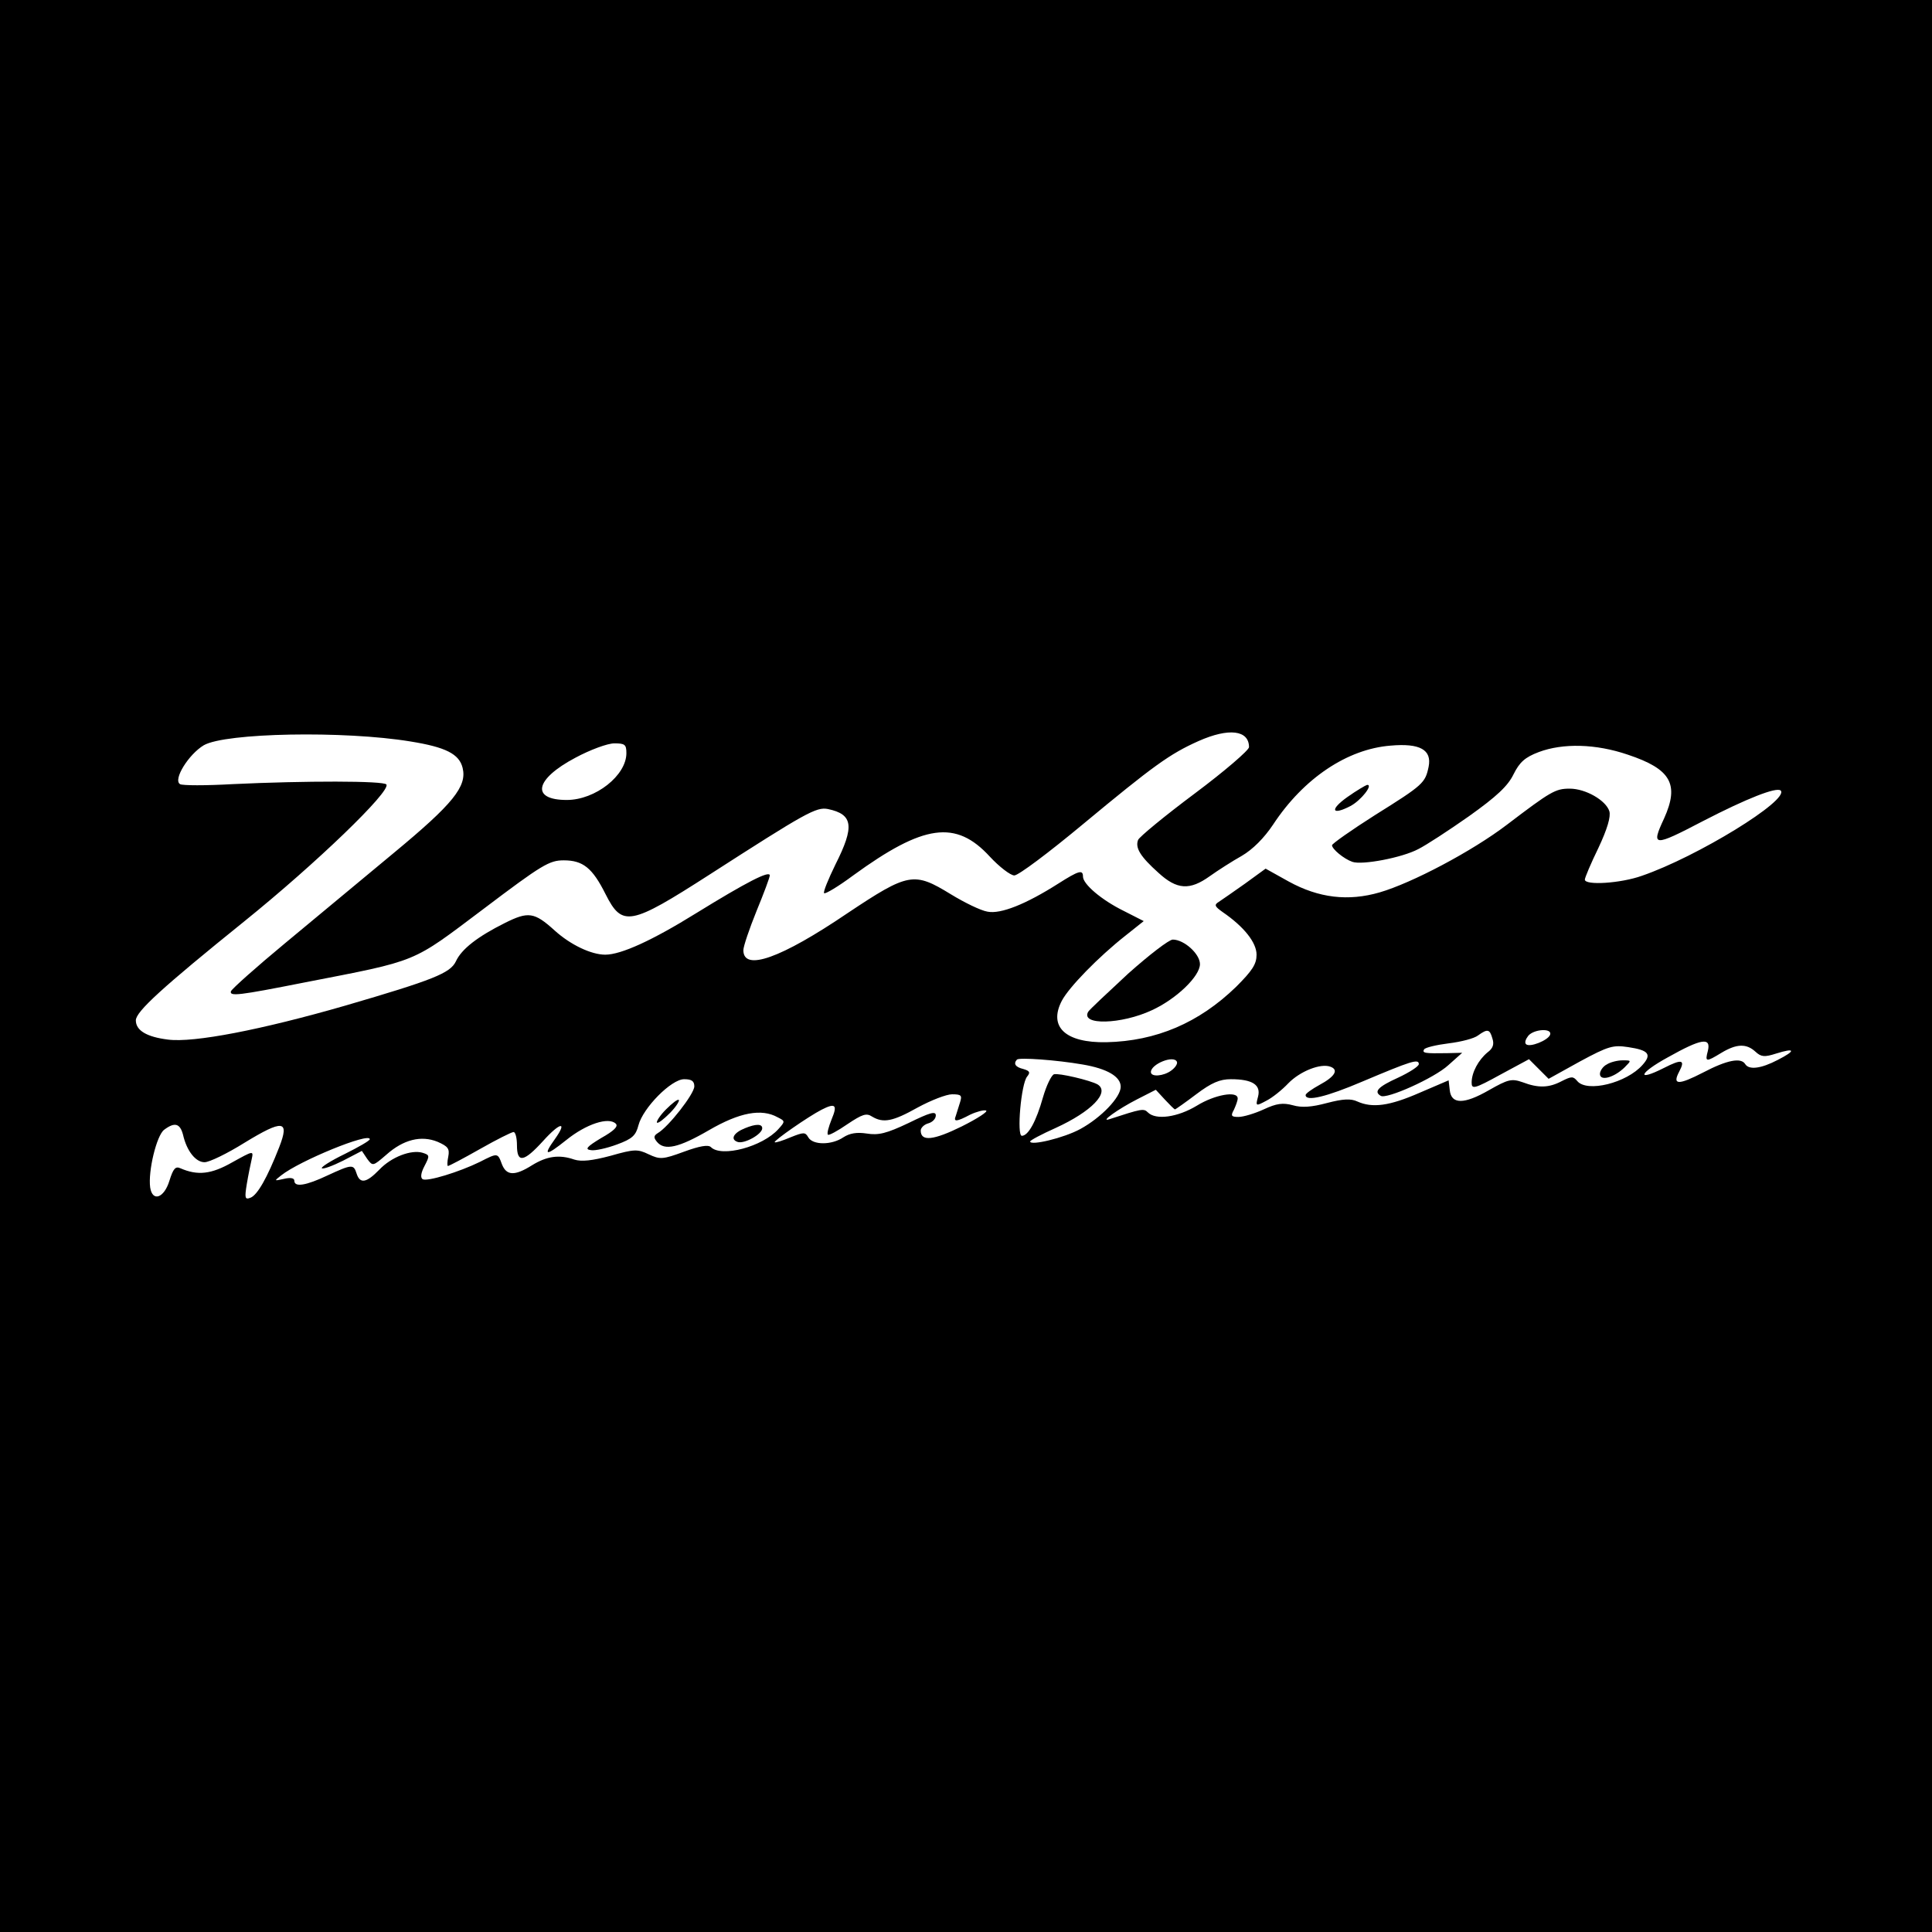 <?xml version="1.0" standalone="no"?>
<!DOCTYPE svg PUBLIC "-//W3C//DTD SVG 20010904//EN"
 "http://www.w3.org/TR/2001/REC-SVG-20010904/DTD/svg10.dtd">
<svg version="1.0" xmlns="http://www.w3.org/2000/svg"
 width="512pt" height="512pt" viewBox="0 0 512 512"
 preserveAspectRatio="xMidYMid meet">
<g transform="translate(0,512) scale(0.1,-0.1)"
fill="#000000" stroke="none">
<path d="M0 2560 l0 -2560 2560 0 2560 0 0 2560 0 2560 -2560 0 -2560 0 0
-2560z m1088 595 c93 -15 129 -33 138 -70 12 -49 -25 -95 -182 -225 -83 -69
-213 -177 -289 -240 -76 -63 -140 -120 -143 -127 -4 -14 21 -11 193 23 308 60
283 50 476 195 156 118 175 129 213 129 51 0 76 -20 111 -90 44 -87 65 -83
275 52 255 164 283 180 314 174 67 -14 71 -46 20 -147 -19 -39 -33 -73 -30
-76 3 -3 38 18 77 47 187 136 272 148 362 50 25 -27 55 -50 65 -50 11 0 92 61
181 135 188 156 231 187 307 221 81 36 134 29 134 -16 0 -8 -65 -64 -144 -123
-79 -59 -147 -115 -150 -123 -8 -21 6 -44 54 -87 49 -45 83 -47 136 -9 21 15
60 40 85 54 29 17 59 47 83 83 81 123 197 200 311 209 78 7 110 -11 101 -56
-9 -43 -14 -48 -142 -128 -63 -40 -114 -76 -114 -80 0 -10 31 -36 54 -44 26
-9 132 11 175 34 20 10 80 49 134 87 73 52 103 80 118 111 16 32 30 45 67 59
64 24 151 22 236 -7 114 -38 137 -78 96 -169 -35 -75 -29 -76 103 -7 116 60
195 91 206 81 24 -25 -222 -176 -368 -226 -56 -20 -151 -26 -151 -10 0 5 16
43 36 84 24 51 33 83 29 97 -9 29 -63 60 -105 60 -38 0 -50 -7 -167 -96 -92
-70 -251 -154 -337 -179 -83 -24 -161 -15 -241 29 l-61 34 -55 -40 c-30 -21
-61 -43 -69 -48 -13 -8 -11 -12 10 -27 57 -39 90 -81 90 -113 0 -25 -11 -42
-54 -85 -99 -96 -212 -144 -344 -147 -109 -2 -154 41 -118 110 19 36 97 116
168 172 l49 39 -53 27 c-59 29 -108 71 -108 91 0 19 -11 16 -66 -19 -85 -54
-152 -81 -187 -74 -18 3 -61 24 -97 46 -98 60 -112 58 -274 -50 -177 -120
-276 -155 -276 -98 0 10 16 57 35 104 19 46 35 89 35 94 0 14 -62 -18 -195
-100 -116 -72 -199 -110 -241 -110 -37 0 -92 26 -134 64 -54 49 -70 51 -132
20 -72 -36 -115 -69 -130 -102 -15 -31 -60 -49 -293 -117 -222 -64 -402 -99
-470 -90 -56 7 -85 24 -85 51 0 23 70 87 287 262 191 154 389 345 377 363 -6
10 -216 10 -407 1 -71 -4 -134 -4 -140 0 -19 12 23 79 63 103 57 33 372 39
548 10z m572 -31 c0 -59 -82 -124 -158 -124 -96 0 -85 55 23 112 39 21 85 38
103 38 28 0 32 -3 32 -26z m2295 -756 c5 -15 2 -26 -13 -37 -24 -20 -42 -53
-42 -80 0 -18 7 -17 76 21 l76 41 26 -26 26 -26 83 46 c76 41 88 44 128 38 54
-8 63 -19 38 -47 -42 -48 -147 -74 -173 -43 -11 13 -15 13 -41 0 -34 -18 -62
-19 -104 -3 -29 10 -38 8 -89 -21 -66 -38 -100 -38 -104 0 l-3 26 -77 -33
c-80 -35 -125 -41 -165 -23 -17 8 -38 7 -80 -4 -41 -11 -67 -13 -91 -6 -26 7
-43 5 -77 -11 -24 -11 -54 -20 -67 -20 -19 0 -21 3 -12 19 5 11 10 24 10 30 0
21 -61 10 -108 -19 -51 -31 -109 -39 -130 -18 -11 11 -16 10 -102 -18 -27 -9
23 27 74 53 l49 25 24 -26 c13 -14 25 -26 27 -26 1 0 27 18 56 40 41 31 63 40
92 40 57 0 80 -15 72 -46 -7 -26 -6 -26 22 -11 16 8 42 29 58 46 31 32 86 54
112 44 22 -8 12 -26 -29 -48 -20 -11 -37 -23 -37 -27 0 -18 55 -5 151 36 128
54 149 61 149 46 0 -6 -25 -22 -55 -36 -53 -24 -65 -37 -46 -48 15 -10 142 47
179 81 l37 33 -40 -1 c-58 -1 -67 0 -61 10 3 5 33 12 65 16 33 4 68 13 78 21
25 18 31 17 38 -8z m153 10 c-5 -15 -55 -35 -64 -25 -4 4 -1 13 6 22 15 18 64
21 58 3z m418 -43 c-8 -30 -5 -30 36 -5 40 24 66 25 90 3 15 -14 24 -15 55 -5
51 16 53 8 4 -17 -44 -23 -76 -27 -86 -11 -11 18 -48 11 -111 -22 -66 -34 -83
-34 -64 2 17 32 7 34 -40 10 -75 -38 -67 -14 10 28 89 50 115 54 106 17z
m-1657 -36 c65 -11 101 -32 101 -59 0 -28 -52 -82 -107 -112 -44 -24 -133 -45
-133 -33 0 3 30 19 68 36 94 43 144 94 111 115 -19 11 -104 31 -116 27 -7 -3
-20 -30 -29 -61 -18 -64 -39 -102 -56 -102 -14 0 -2 138 14 157 9 11 7 15 -10
20 -21 5 -27 14 -17 25 6 6 105 -1 174 -13z m235 -16 c-20 -15 -54 -18 -54 -4
0 21 61 46 69 27 2 -5 -4 -15 -15 -23z m-1264 -42 c0 -20 -69 -108 -97 -124
-11 -7 -11 -12 -2 -23 20 -24 57 -16 138 31 81 47 139 58 182 34 20 -10 20
-11 2 -31 -42 -47 -151 -76 -179 -48 -7 7 -30 3 -71 -12 -57 -21 -64 -21 -94
-7 -29 14 -38 14 -101 -4 -49 -13 -77 -16 -96 -10 -40 14 -73 9 -112 -15 -46
-29 -68 -28 -80 3 -11 30 -11 30 -58 6 -55 -27 -140 -53 -152 -46 -6 4 -5 16
5 35 14 27 14 29 -5 35 -30 9 -83 -11 -115 -45 -34 -35 -51 -38 -60 -10 -8 25
-12 25 -77 -5 -57 -27 -88 -32 -88 -14 0 7 -10 9 -27 5 -27 -6 -27 -6 -8 9 49
39 235 115 235 96 0 -4 -30 -21 -66 -39 -37 -18 -64 -35 -61 -38 3 -3 28 6 56
20 l50 26 14 -21 c15 -20 15 -20 51 11 45 40 92 52 136 34 27 -12 32 -18 28
-39 -3 -14 -3 -25 -1 -25 3 0 41 20 85 45 44 25 84 45 89 45 5 0 9 -16 9 -35
0 -48 18 -45 69 11 45 50 66 54 32 6 -33 -46 -25 -47 30 -3 52 42 112 62 131
43 7 -7 -5 -19 -39 -38 -38 -23 -44 -30 -27 -32 11 -2 42 5 69 15 41 15 50 24
57 51 12 46 87 122 121 122 20 0 27 -5 27 -19z m704 -43 c-4 -13 -9 -29 -11
-35 -7 -17 2 -16 38 3 17 8 36 13 42 11 7 -2 -22 -21 -64 -42 -75 -37 -109
-41 -109 -11 0 7 9 16 20 19 11 3 20 12 20 21 0 12 -15 8 -72 -20 -59 -28 -80
-33 -111 -28 -26 4 -45 1 -62 -10 -31 -21 -81 -21 -93 0 -8 14 -12 14 -47 0
-21 -9 -40 -15 -42 -13 -3 4 89 68 124 86 37 19 43 13 27 -25 -8 -20 -13 -38
-10 -41 2 -3 26 10 52 28 39 26 50 30 65 20 30 -18 55 -13 121 24 35 19 76 35
91 35 25 0 27 -3 21 -22z m-2059 -85 c10 -44 34 -73 57 -73 13 0 60 23 105 51
103 63 121 61 93 -11 -32 -82 -58 -127 -76 -134 -15 -6 -16 -1 -10 36 4 24 10
53 13 66 5 23 5 23 -51 -8 -56 -32 -92 -36 -138 -16 -13 6 -19 -1 -29 -33 -14
-46 -45 -57 -51 -18 -6 43 17 138 37 153 28 21 42 17 50 -13z"/>
<path d="M3571 3008 c-48 -34 -42 -50 8 -24 28 15 61 57 44 56 -4 -1 -28 -15
-52 -32z"/>
<path d="M2990 2540 c-54 -50 -102 -95 -106 -101 -22 -37 88 -34 169 4 65 30
127 90 127 122 0 27 -42 65 -72 65 -10 0 -63 -41 -118 -90z"/>
<path d="M4258 2299 c-10 -5 -18 -17 -18 -25 0 -20 37 -10 65 17 19 19 19 19
-5 19 -14 0 -33 -5 -42 -11z"/>
<path d="M1765 2180 c-16 -16 -26 -32 -24 -35 3 -3 18 9 34 25 16 16 26 32 24
35 -3 3 -18 -9 -34 -25z"/>
<path d="M1974 2130 c-30 -12 -39 -29 -20 -36 17 -7 66 20 66 36 0 12 -17 12
-46 0z"/>
</g>
</svg>
